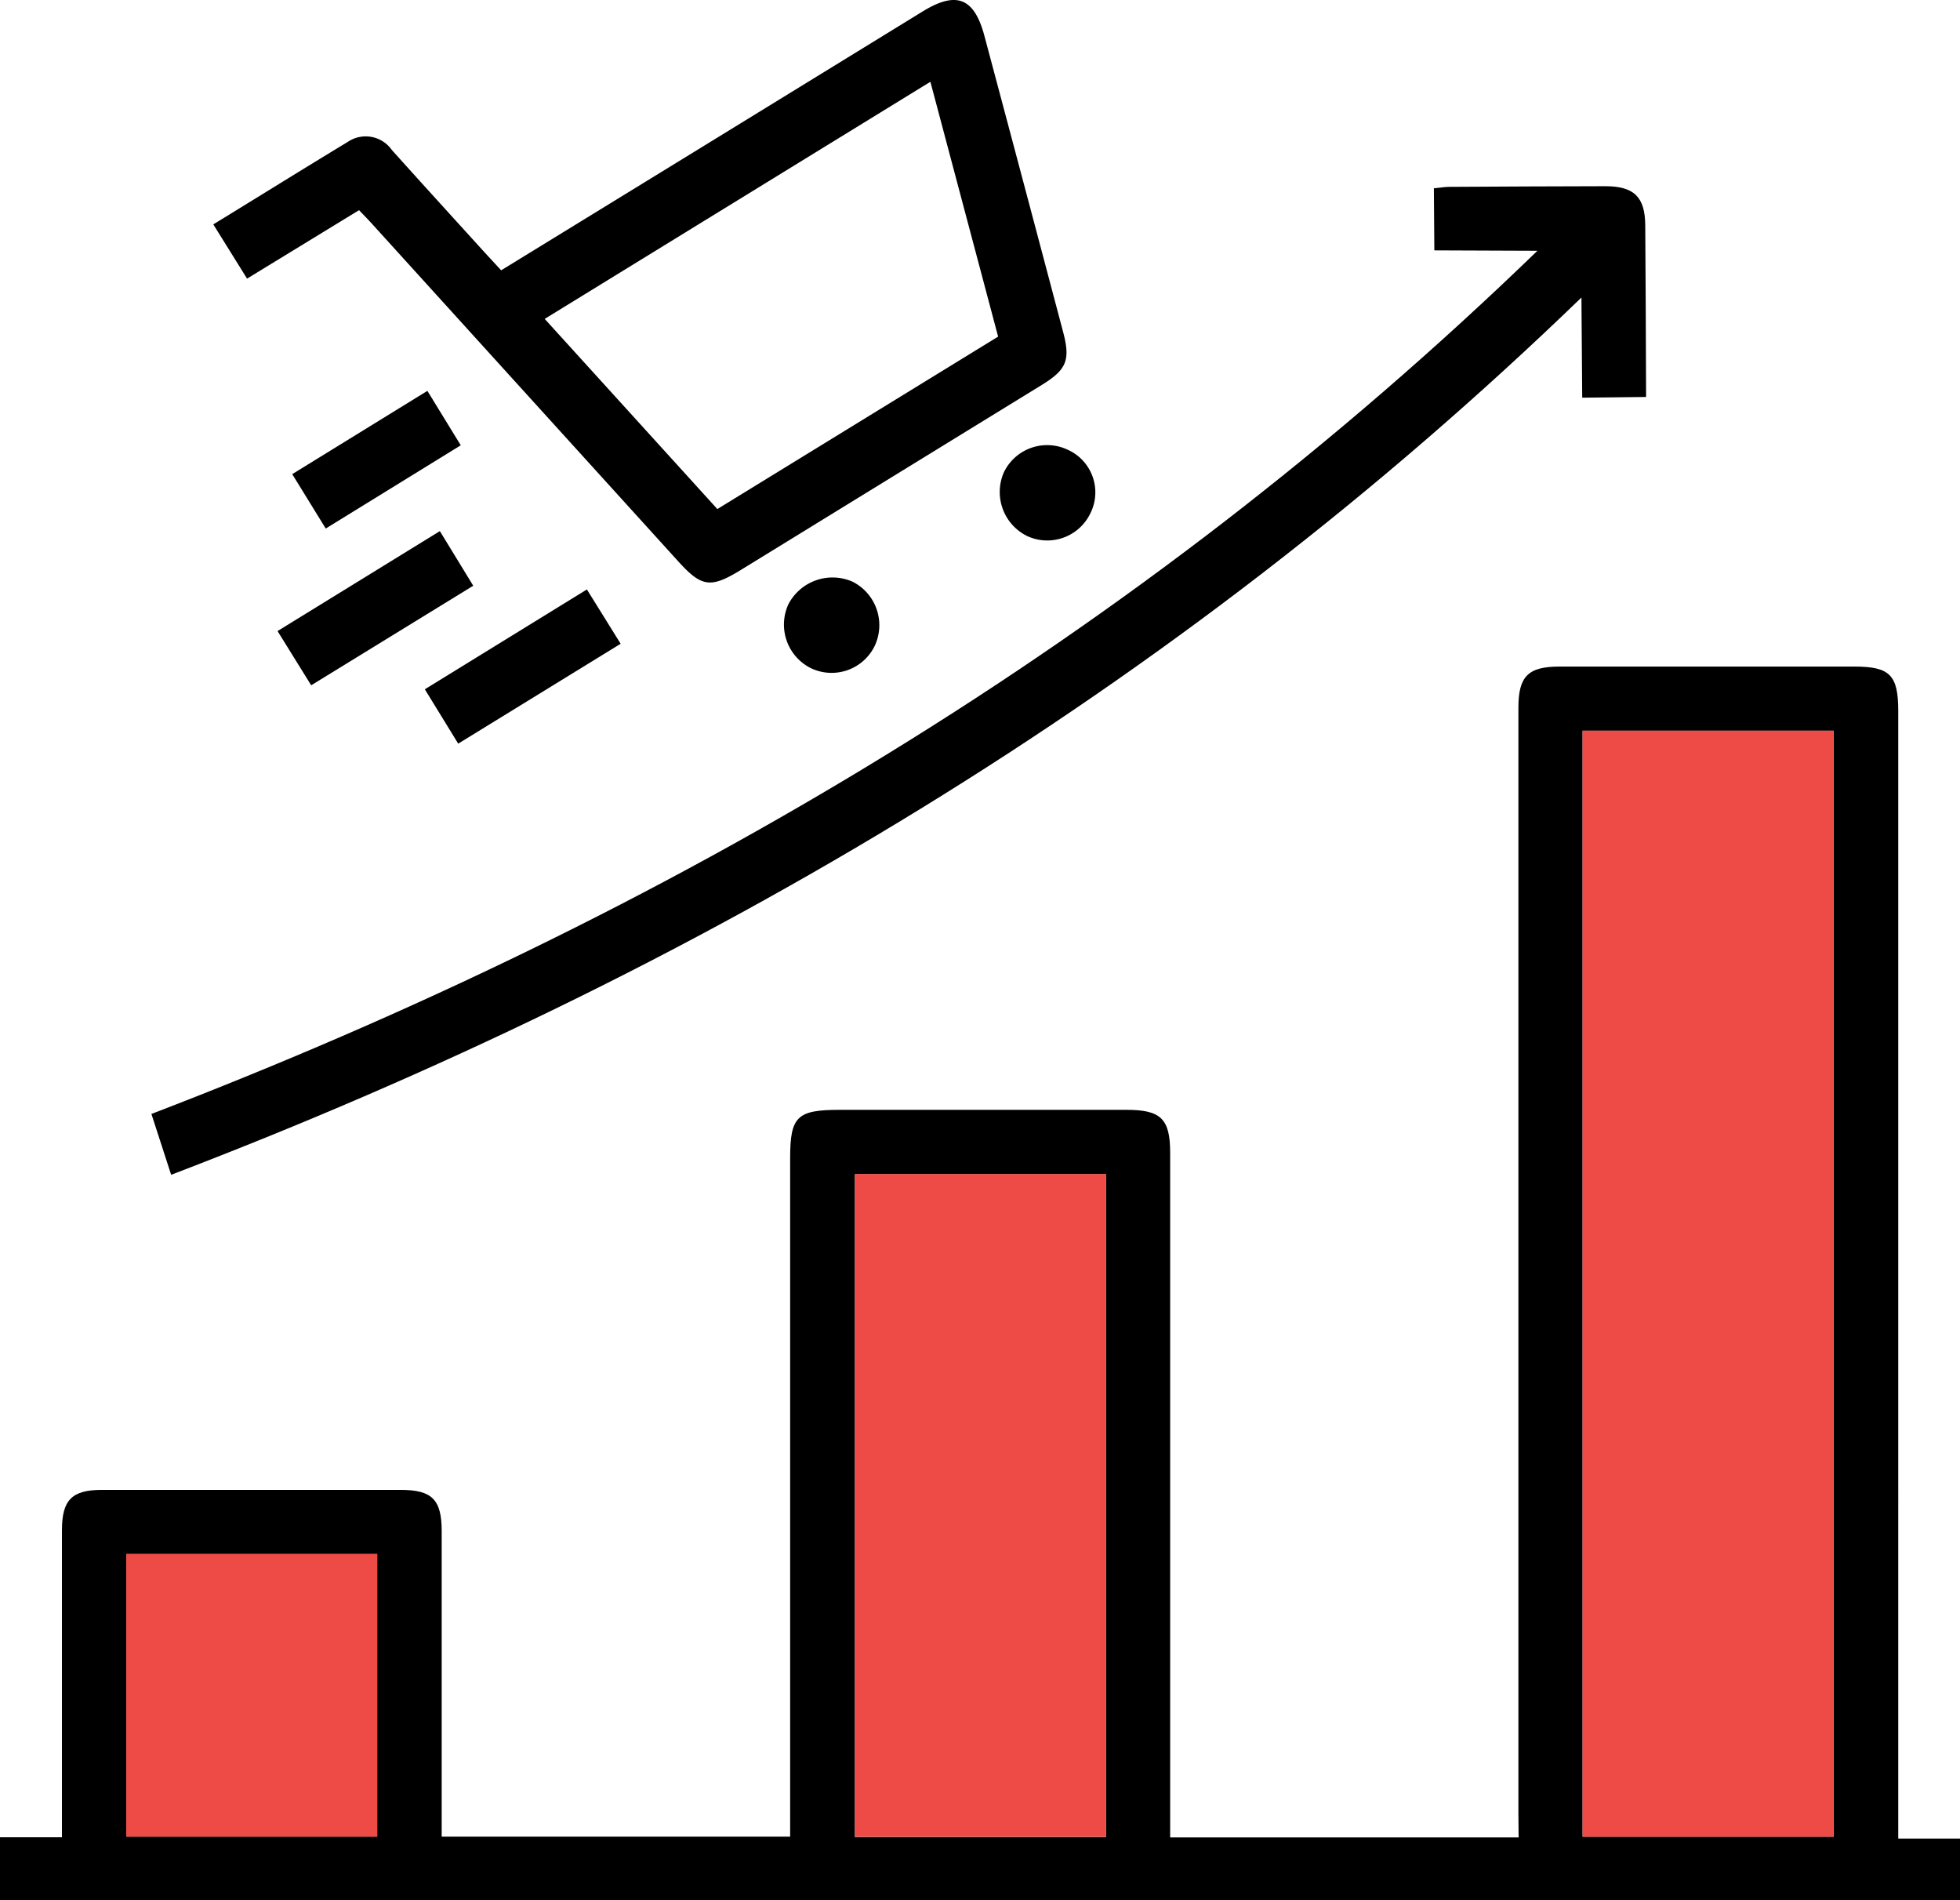 <svg xmlns="http://www.w3.org/2000/svg" width="62.999" height="61.071" viewBox="0 0 62.999 61.071"><defs><style>.a{fill:#ef4b46;}</style></defs><g transform="translate(-9.909 -8.941)"><path d="M58.714,56.017V20.469c0-1.012.311-1.325,1.323-1.325h9.475c1.142,0,1.411.271,1.411,1.426V56.807h1.986v1.988h-63v-2.03H11.9c0-3.334,0-6.6,0-9.863,0-.976.319-1.3,1.285-1.3q4.8,0,9.6,0c1.01,0,1.321.311,1.321,1.325v9.819h11.2v-.68q0-10.556,0-21.115c0-1.348.216-1.562,1.594-1.562h9.221c1.1,0,1.4.288,1.4,1.379q0,10.622,0,21.24v.762h11.2Zm2.064-34.812V56.748h8.068V21.206ZM45.455,35.457H37.389v21.3h8.066ZM13.967,47.663v9.082h8.066V47.663Z" transform="translate(0 11.218)"></path><g transform="translate(14.778 8.941)"><path d="M56.775,13.866l-3.313-.013-.015-1.995c.183-.017.342-.046.5-.046q2.507-.016,5.011-.021c.922,0,1.276.346,1.283,1.251.015,1.816.019,3.632.027,5.522l-2.053.023-.025-3.219c-13.12,12.683-28.4,21.723-45.33,28.192l-.634-1.955C28.833,35.231,43.836,26.392,56.775,13.866Z" transform="translate(-12.228 -5.807)"></path><path d="M17.859,15.695l-3.6,2.2-1.085-1.743c1.47-.9,2.891-1.785,4.321-2.65a1.026,1.026,0,0,1,1.417.258c.974,1.085,1.957,2.162,2.937,3.242.183.2.37.4.577.626l6.183-3.794q3.681-2.261,7.361-4.522c1.088-.67,1.661-.447,1.99.785q1.272,4.762,2.532,9.523c.235.892.107,1.2-.676,1.684q-4.844,2.976-9.687,5.954c-.97.594-1.258.554-2.013-.279q-4.9-5.4-9.8-10.8C18.176,16.022,18.029,15.873,17.859,15.695Zm5.967,3.494L29.375,25.3,38.4,19.759l-2.177-8.19Z" transform="translate(-11.187 -8.941)"></path><path d="M17.486,22.919l-1.073-1.747,5.209-3.208,1.085,1.745Z" transform="translate(-7.627 0.979)"></path><path d="M20.448,18.825l-5.209,3.2-1.081-1.743,5.217-3.212Z" transform="translate(-10.106 -0.002)"></path><path d="M18.727,14.924,19.8,16.673,15.46,19.348,14.383,17.6Z" transform="translate(-9.859 -2.363)"></path><path d="M27.392,15.9a1.5,1.5,0,0,1,.747,2.026,1.537,1.537,0,0,1-2.036.754,1.577,1.577,0,0,1-.756-2.047A1.544,1.544,0,0,1,27.392,15.9Z" transform="translate(2.049 -1.451)"></path><path d="M24.829,19.985a1.541,1.541,0,0,1-2.053.712,1.565,1.565,0,0,1-.718-2.057,1.6,1.6,0,0,1,2.066-.718A1.566,1.566,0,0,1,24.829,19.985Z" transform="translate(-1.584 0.774)"></path></g><path class="a" d="M42.206,20.126H34.138V55.668h8.068Z" transform="translate(26.639 12.297)"></path><path class="a" d="M31.064,48.209v-21.3H23v21.3Z" transform="translate(14.391 19.761)"></path><path class="a" d="M19.908,32.728H11.842V41.81h8.066Z" transform="translate(2.125 26.153)"></path></g></svg>